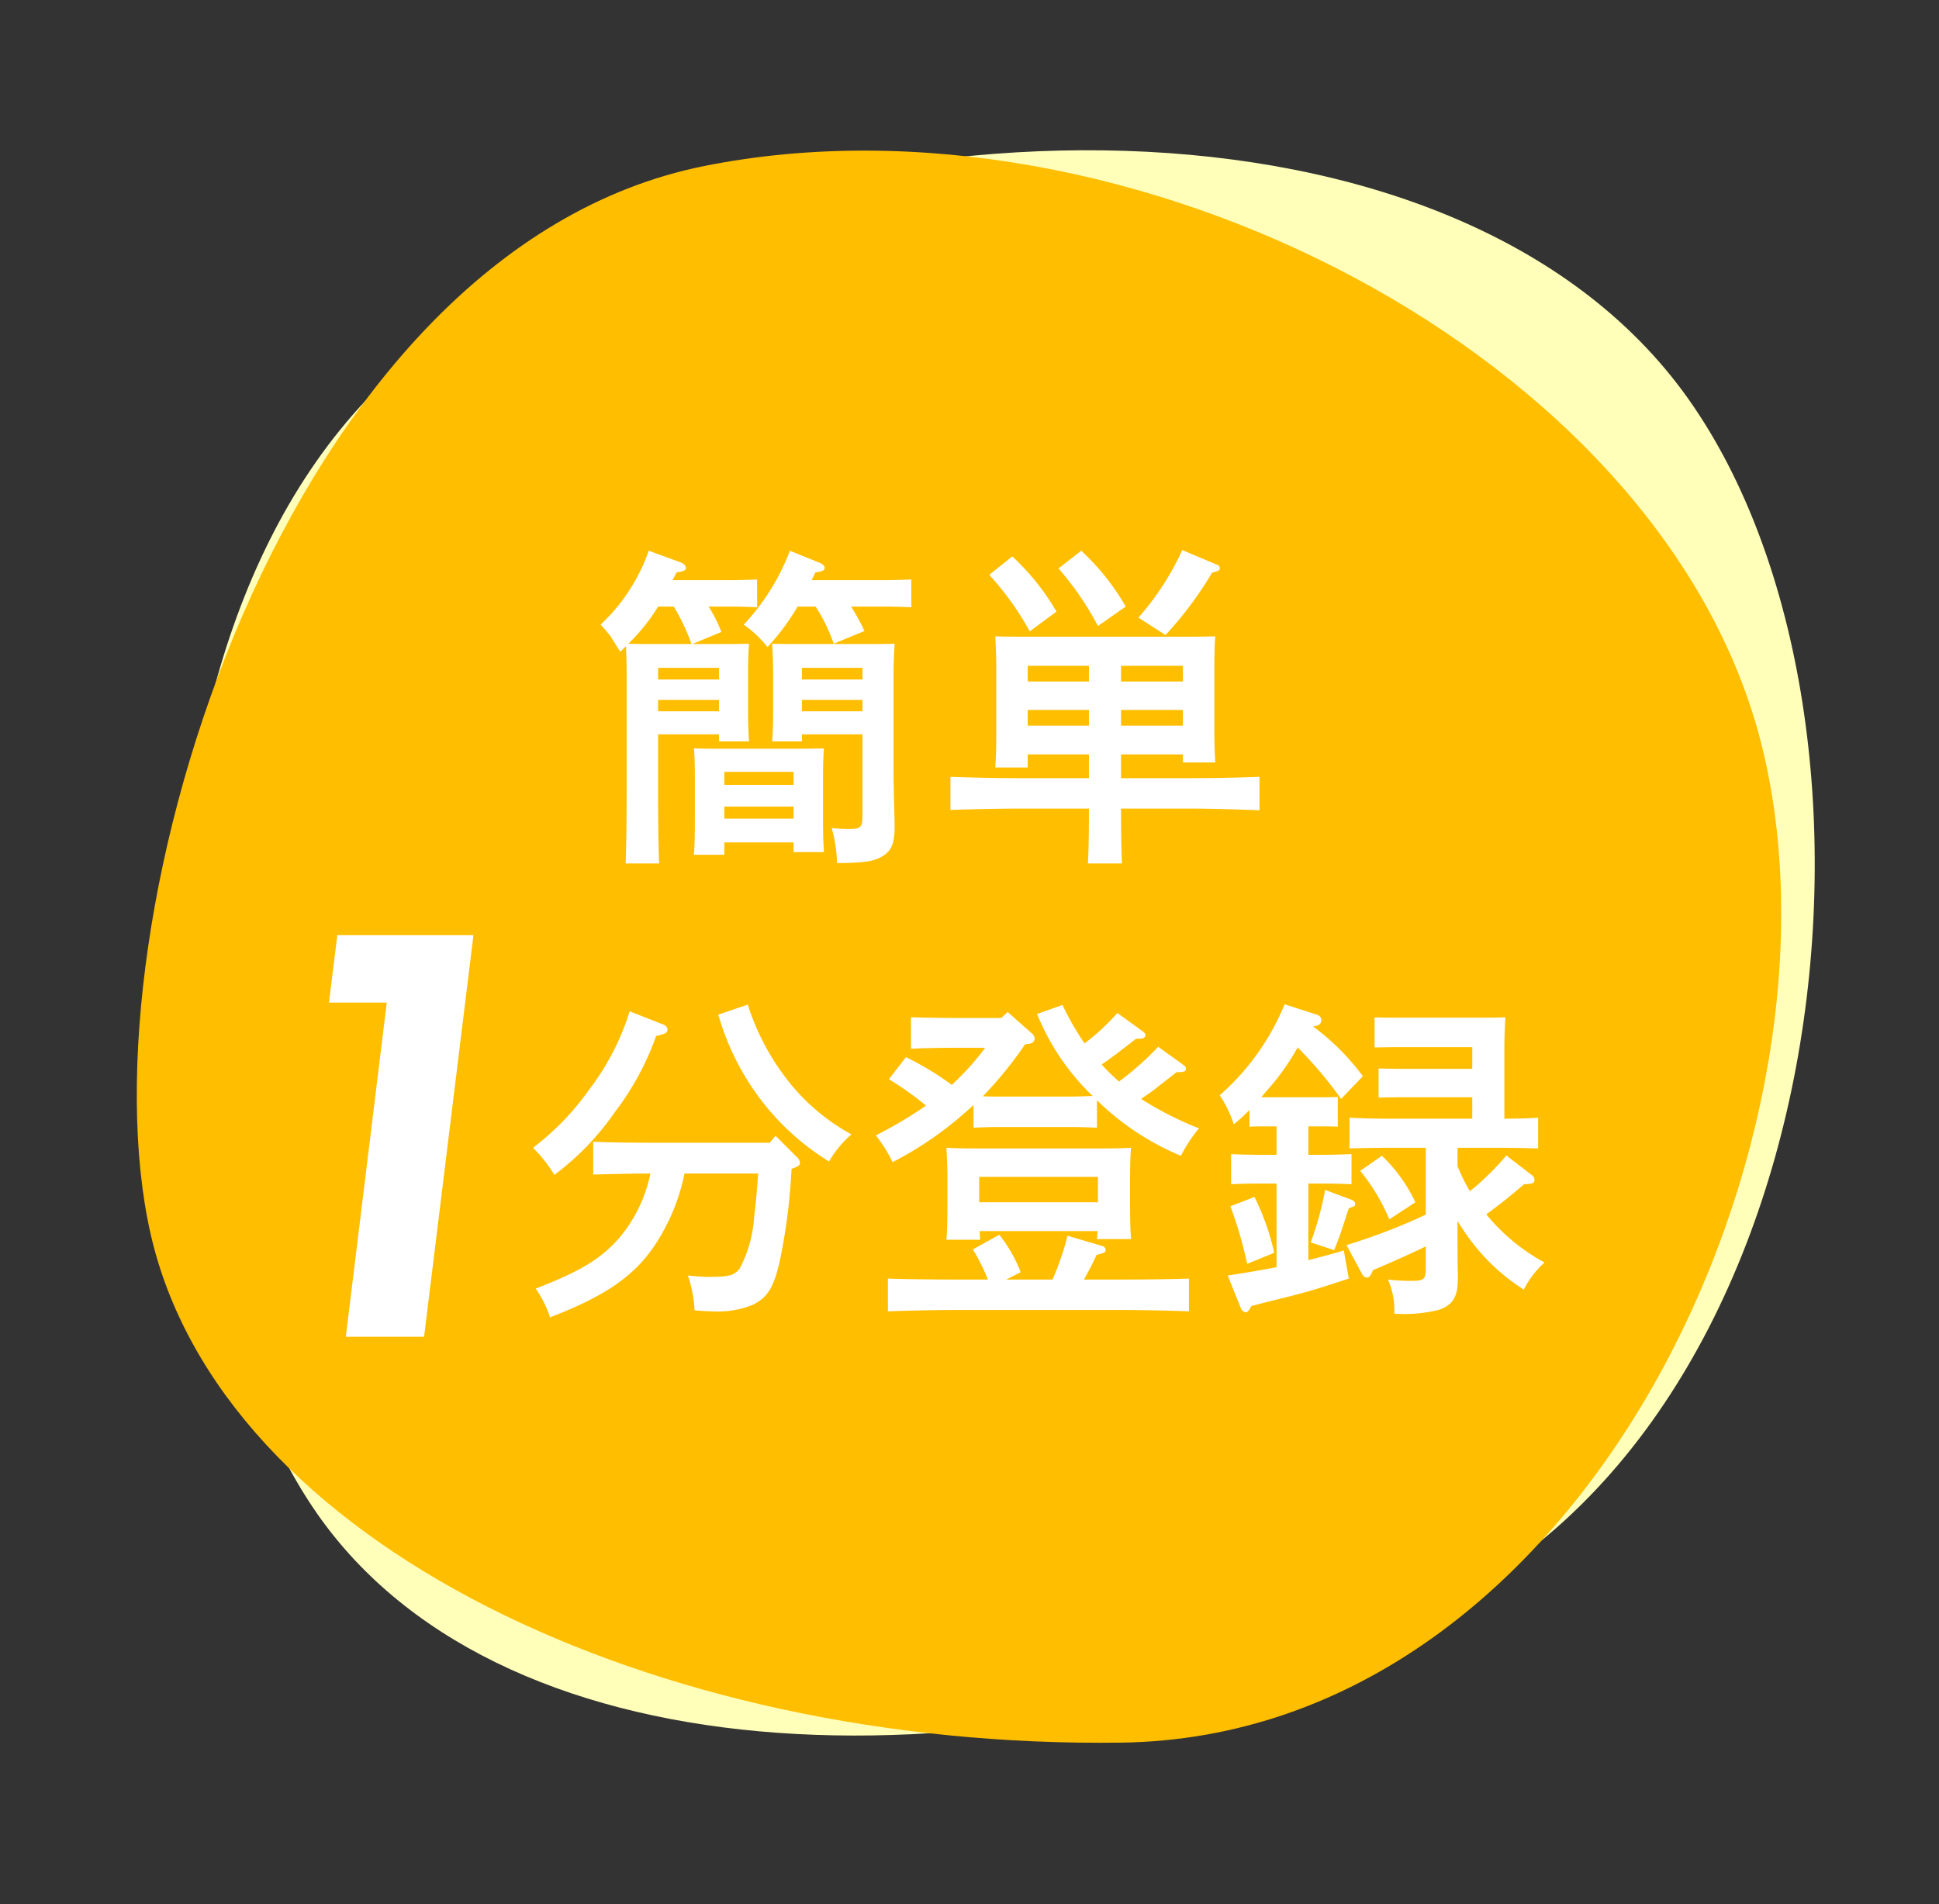 <svg data-name="グループ 9103" xmlns="http://www.w3.org/2000/svg" width="115.937" height="113.861"><rect width="100%" height="100%" fill="#333333" stroke="none"/><g data-name="グループ 9102"><path data-name="パス 35158" d="M83.802 97.08c-26.263 10.479-54.441 9.04-65.131-6.999S5.49 33.214 27.517 19.266s59.586-14.885 73.401 4.543 9.148 62.791-17.116 73.27z" fill="#ffffba"/><path data-name="パス 35159" d="M67.018 104.202c-27.909.367-53.85-11.923-58.027-30.484S16.87 14.99 42.1 9.928s57.324 11.314 63.206 34.517-10.38 59.391-38.288 59.757z" fill="#ffbe00"/></g><path data-name="パス 98127" d="M37.469 46.951c0 2-.02 3.62-.06 4.68h2c-.04-.98-.06-2.72-.06-4.68v-3.04h3.64v.42h1.8c-.04-.46-.06-1.14-.06-2.08v-2c0-.64.02-1.42.06-1.76-.66.02-1.3.02-2.22.02h-1.18l1.74-.72a7.7 7.7 0 00-.76-1.52h1.32c.54 0 1.16.02 1.58.04v-1.66c-.44.02-1.16.04-1.58.04h-3.48c.08-.14.16-.3.24-.46.46-.08.56-.12.56-.28 0-.12-.12-.24-.3-.32l-1.92-.7a11.008 11.008 0 01-2.88 4.42 8.374 8.374 0 01.6.7c.42.68.42.68.58.92.12-.12.22-.22.34-.32.02.38.04 1.06.04 1.6zm2.82-10.68a12.763 12.763 0 011.06 2.24h-1.94c-.62 0-1.22 0-1.84-.02a11.266 11.266 0 001.78-2.22zm2.7 6.26h-3.64v-.68h3.64zm0-1.9h-3.64v-.7h3.64zm5.54-5.94c.06-.12.14-.28.22-.46.46-.08.56-.12.56-.28 0-.12-.12-.22-.3-.3l-1.78-.72a13.379 13.379 0 01-2.76 4.42 6.683 6.683 0 011.42 1.34 13.379 13.379 0 001.8-2.42h1.08a10.357 10.357 0 011.08 2.22l1.84-.76a12.873 12.873 0 00-.8-1.46h2c.54 0 1.18.02 1.6.04v-1.66c-.44.02-1.16.04-1.6.04zm-5.22 15.68h4.14v.58h1.82c-.04-.46-.06-1.14-.06-2.08v-2.36c0-.64.02-1.4.06-1.76-.7.02-1.32.02-2.22.02h-3.34c-.9 0-1.52 0-2.22-.02.04.36.06 1.12.06 1.76v2.48c0 .98-.02 1.66-.06 2.12h1.82zm4.14-1.42h-4.14v-.72h4.14zm0-2.02h-4.14v-.78h4.14zm.5-3.02h3.62v4.86c0 .7-.1.8-.84.8a9.806 9.806 0 01-1-.06 8.709 8.709 0 01.32 2.1c1.66-.02 2.22-.1 2.76-.44.5-.32.68-.76.68-1.7 0-.1 0-.62-.02-1.1-.04-1.72-.04-1.76-.04-2.72v-5.4c0-.68.04-1.4.06-1.76-.6.02-1.16.02-2 .02h-3.12c-.92 0-1.56 0-2.2-.02.02.34.06 1.12.06 1.76v2c0 .94-.02 1.62-.06 2.08h1.78zm3.62-1.38h-3.62v-.68h3.62zm0-1.9h-3.62v-.7h3.62zm13.54 4.48v1.42h-4.3c-1.14 0-2.94-.04-3.98-.08v1.98c1.08-.04 2.88-.08 3.98-.08h4.3c0 1.5-.02 2.54-.06 3.28h2.04c-.04-.68-.06-1.86-.06-3.28h4.3c1.18 0 2.94.06 3.98.1v-2c-1.02.04-2.72.08-3.98.08h-4.3v-1.42h3.7v.48h1.94c-.04-.46-.06-1.14-.06-2.08v-3.7c0-.64.02-1.4.06-1.76-.7.02-1.32.02-2.2.02h-8.76c-.88 0-1.5 0-2.2-.02.02.36.06 1.12.06 1.76v3.96c0 .98-.02 1.66-.06 2.12h1.94v-.78zm0-4.36h-3.66v-.94h3.66zm1.92 0v-.94h3.7v.94zm-1.92 1.7v.94h-3.66v-.94zm1.92 0h3.7v.94h-3.7zm-7.88-8.08a17.309 17.309 0 012.42 3.38l1.6-1.18a14.284 14.284 0 00-2.64-3.3zm10.54 3.6a21.932 21.932 0 002.78-3.72c.46-.14.46-.14.46-.28 0-.1-.04-.16-.2-.22l-2.04-.86a16.336 16.336 0 01-2.62 4.04zm-6.4-3.98a17.772 17.772 0 012.36 3.44l1.66-1.16a14.076 14.076 0 00-2.66-3.34z" fill="#fff"/><path data-name="パス 98129" d="M20.677 79.931h4.68l2.952-24.012h-8.14l-.5 4.032h3.456z" fill="#fff"/><path data-name="パス 98128" d="M45.329 70.171c-.08 1.28-.16 1.92-.24 2.62a7.645 7.645 0 01-.86 3.06c-.34.42-.62.5-1.9.5-.36 0-.98-.06-1.2-.08a7.53 7.53 0 01.4 2.08c.46.04.8.06 1.04.06a5.562 5.562 0 002.42-.38c.9-.44 1.26-1.02 1.62-2.56a35.128 35.128 0 00.72-5.58l.16-.06c.26-.1.34-.16.34-.3a.48.48 0 00-.18-.34l-1.28-1.28-.34.42h-6.96c-1.04 0-2.74-.02-3.6-.06v1.96c.82-.02 2.38-.06 3.42-.06a8.69 8.69 0 01-1.92 3.92c-1.1 1.22-2.34 1.96-4.94 2.96a6.593 6.593 0 01.86 1.72c3.78-1.46 5.52-2.8 6.84-5.28a12.1 12.1 0 001.2-3.32zm-7.68-9.7a15.051 15.051 0 01-2.42 4.68 15.76 15.76 0 01-3.36 3.48 8.627 8.627 0 011.28 1.62 16.131 16.131 0 003.62-3.76 16.579 16.579 0 002.46-4.54c.54-.12.68-.2.68-.38 0-.16-.12-.28-.38-.36zm5.3.2a15.416 15.416 0 002.46 4.98 15.031 15.031 0 004.16 3.8 6.341 6.341 0 011.34-1.62 12.361 12.361 0 01-3.88-3.32 14.536 14.536 0 01-2.32-4.44zm15.96 1.98a16.18 16.18 0 01-2 2.22 17.756 17.756 0 00-2.74-1.66l-1.02 1.32a18.868 18.868 0 012.22 1.58 25.845 25.845 0 01-3 1.78 8.478 8.478 0 011 1.6 21.109 21.109 0 004.4-3.02c.16-.14.3-.26.44-.4v1.36c.42-.02 1.04-.04 1.58-.04h4.2c.54 0 1.16.02 1.6.04v-1.64a15.913 15.913 0 005.02 3.32 8.782 8.782 0 011.08-1.64 20.443 20.443 0 01-3.46-1.76c.34-.24.58-.4.74-.52l1.38-1.08c.46 0 .56-.04.56-.22 0-.06-.04-.14-.16-.22l-1.5-1.08a17.185 17.185 0 01-2.34 2.08 1.294 1.294 0 01-.18-.16 11.628 11.628 0 01-.86-.86c.42-.28.8-.56 1.62-1.2l.44-.34h.2c.24 0 .36-.08.36-.22 0-.06-.04-.14-.16-.22l-1.52-1.1a13.051 13.051 0 01-1.96 1.82 16.245 16.245 0 01-1.32-2.3l-1.52.54a14.078 14.078 0 003.32 4.9c-.44.02-1 .04-1.34.04h-4.2c-.28 0-.68 0-1.02-.02a23.379 23.379 0 002.52-3.1l.24-.04a.347.347 0 00.34-.3.511.511 0 00-.22-.36l-1.4-1.24-.38.36h-2.6c-.82 0-2.06-.02-2.8-.04v1.88c.74-.04 1.98-.06 2.8-.06zm-1.84 13.86c-1.14 0-2.94-.02-3.98-.06v1.96c1.08-.04 2.88-.08 3.98-.08h10.04c1.22 0 2.92.04 3.98.08v-1.96c-1.02.04-2.72.06-3.98.06h-2.3c.26-.46.5-.9.76-1.48.46-.1.54-.16.54-.28a.251.251 0 00-.18-.24l-2.1-.62a15.855 15.855 0 01-.9 2.62h-2.76l.86-.44a8.567 8.567 0 00-1.28-2.24l-1.58.88a11.6 11.6 0 01.9 1.8zm8.56-2.9c-.02.18-.02.34-.04.48h2.04c-.04-.48-.06-1.14-.06-2.08v-1.6c0-.64.02-1.42.06-1.78-.7.04-1.32.04-2.22.04h-6.62c-.9 0-1.5 0-2.2-.04.02.36.06 1.14.06 1.78v1.6c0 .98-.02 1.64-.06 2.12h2.02c-.02-.14-.02-.32-.04-.52zm-7.08-1.72v-1.52h7.1v1.52zm28.6-3.26h2.42c.66 0 1.8.02 2.4.04v-1.84c-.5.04-1.32.06-2.02.06v-4.28c0-.64.04-1.44.06-1.78-.42.02-.84.02-1.44.02h-5.18c-.42 0-.8 0-1.2-.02v1.8l1.2-.02h4.64v1.3h-4.4l-1.2-.02v1.74l1.2-.02h4.4v1.28h-4.94c-.78 0-1.8-.02-2.4-.06v1.84c.62-.02 1.74-.04 2.4-.04h2.16v4a35.789 35.789 0 01-4.74 1.82l.94 1.74a.35.35 0 00.3.2c.12 0 .22-.12.34-.44 1.18-.5 2.16-.94 3.16-1.42v1.22c0 .78-.06.84-.98.84a12.579 12.579 0 01-1.28-.08 4.592 4.592 0 01.38 2.04 8.366 8.366 0 002.7-.24c.82-.3 1.1-.78 1.1-1.88v-.24c-.02-.7-.02-1.72-.02-2.1v-1.08c.16.26.34.54.54.82a11.976 11.976 0 003.42 3.28 5.662 5.662 0 011.24-1.62 11.625 11.625 0 01-3.48-2.88c.9-.66 1.32-1 2.26-1.8.52-.02.62-.06.62-.28a.348.348 0 00-.18-.28l-1.5-1.16a16.463 16.463 0 01-1.96 1.96 2.126 2.126 0 00-.22.18 10.443 10.443 0 01-.74-1.5zm-11.74-3.02c.12-.12.22-.26.36-.42a14.19 14.19 0 001.82-2.56 24.315 24.315 0 012.6 3.08l1.3-1.36a14.446 14.446 0 00-2.98-2.98 1.163 1.163 0 00.38-.1.405.405 0 00.12-.28.353.353 0 00-.28-.32l-1.92-.62a14.519 14.519 0 01-3.88 5.44 6.935 6.935 0 01.84 1.74 10.241 10.241 0 00.94-.86v1c.3-.02.82-.02 1.2-.02h.42v1.7h-1.12c-.42 0-1.16-.02-1.6-.04v1.8c.42-.02 1.06-.04 1.6-.04h1.12v5c-.92.18-1.88.34-2.92.5l.78 1.94a.387.387 0 00.3.26c.1 0 .18-.1.34-.38.62-.16.62-.16 2.46-.62 1.02-.26 1.92-.54 3.36-1.02l-.3-1.68c-.72.22-1.42.4-2.12.58v-4.58h.98c.54 0 1.18.02 1.6.04v-1.8c-.44.02-1.16.04-1.6.04h-.98v-1.7h.56c.38 0 .9 0 1.2.02v-1.78c-.26.02-.82.02-1.2.02zm4.36 9.14c.4-.94.68-1.92.88-2.5.38-.14.38-.14.38-.26s-.08-.2-.24-.26l-1.56-.58a18.178 18.178 0 01-.86 3.14zm1.56-4.74a11.535 11.535 0 011.74 2.9l1.56-1.02a9.3 9.3 0 00-2-2.78zm-7.76 2.12a24.339 24.339 0 011 3.44l1.62-.66a14.723 14.723 0 00-1.18-3.34z" fill="#fff"/></svg>